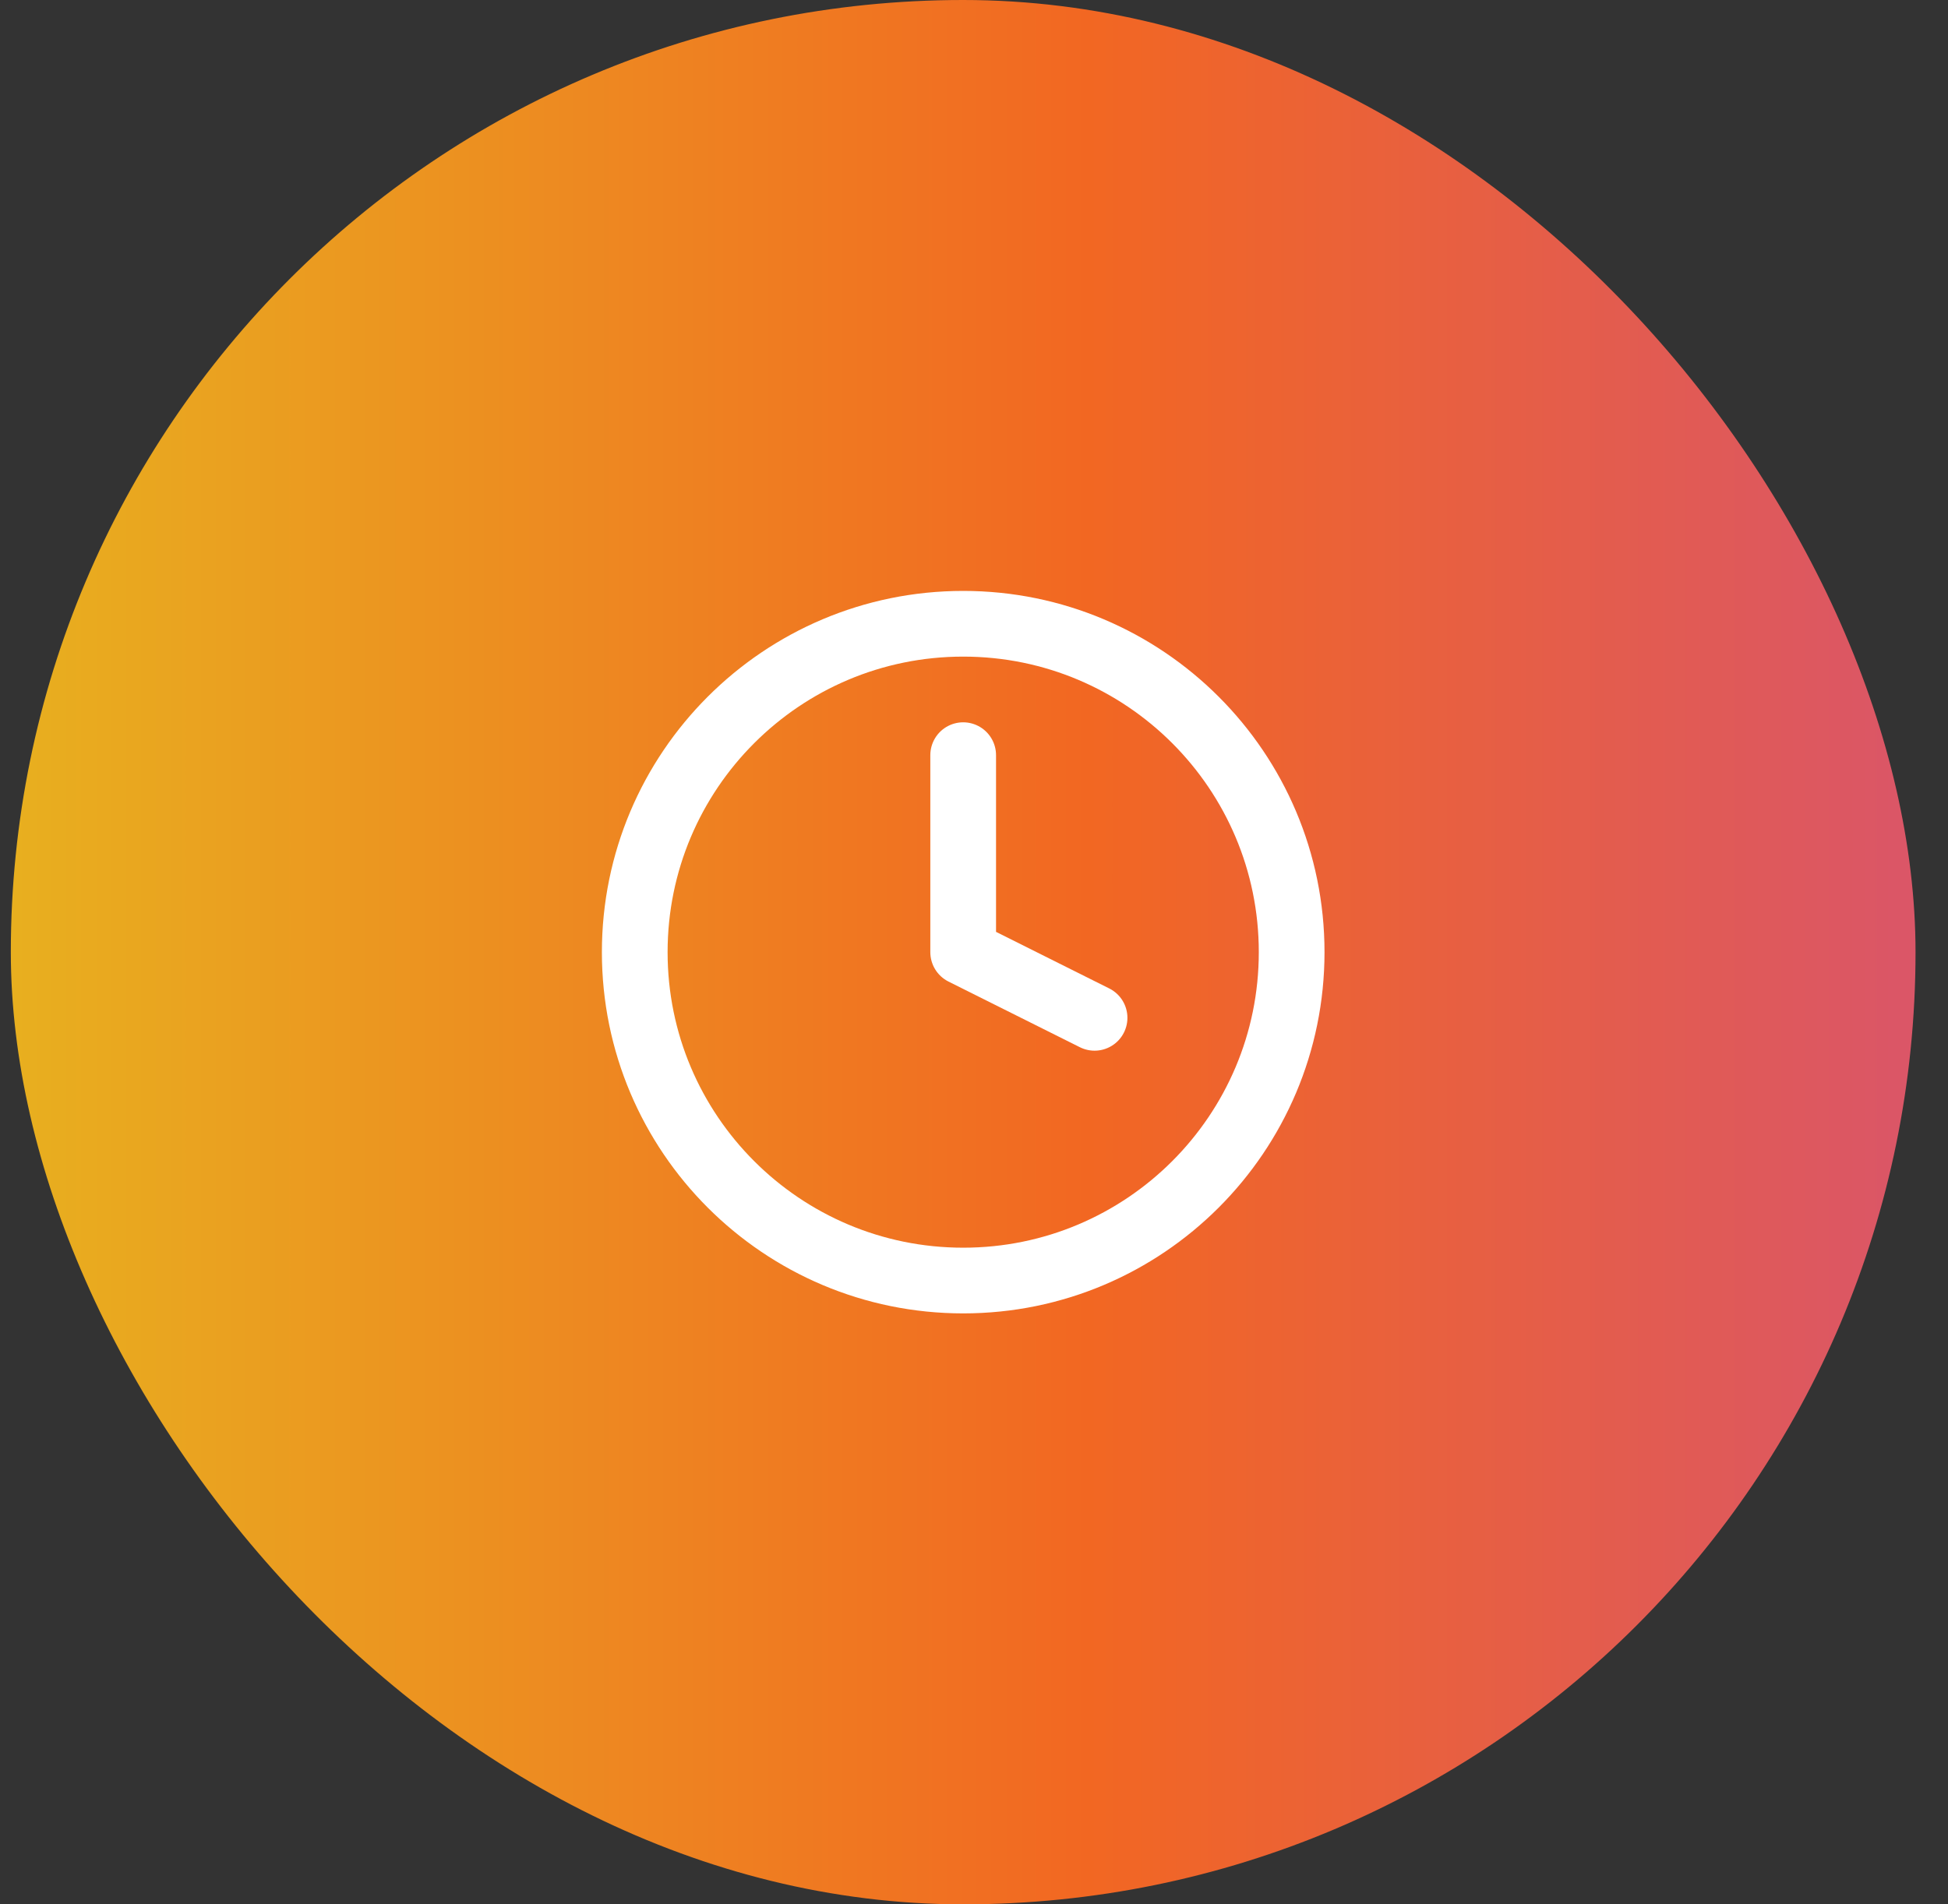 <?xml version="1.0" encoding="UTF-8"?> <svg xmlns="http://www.w3.org/2000/svg" width="45" height="44" viewBox="0 0 45 44" fill="none"><rect x="0" y="0" width="45" height="44" fill="#333333" stroke="none"/><rect x="0.25" width="44" height="44" rx="22" fill="url(#paint0_linear_2023_1321)"></rect><g clip-path="url(#clip0_2023_1321)"><path d="M22.251 29.587C26.441 29.587 29.838 26.19 29.838 22C29.838 17.809 26.441 14.412 22.251 14.412C18.06 14.412 14.663 17.809 14.663 22C14.663 26.19 18.06 29.587 22.251 29.587Z" stroke="white" stroke-width="1.518" stroke-linecap="round" stroke-linejoin="round"></path><path d="M22.25 17.448V22L25.285 23.517" stroke="white" stroke-width="1.518" stroke-linecap="round" stroke-linejoin="round"></path></g><defs><linearGradient id="paint0_linear_2023_1321" x1="-9.331" y1="22" x2="58.266" y2="22" gradientUnits="userSpaceOnUse"><stop stop-color="#E4CB1E"></stop><stop offset="0.51" stop-color="#F26722"></stop><stop offset="1" stop-color="#C9499B"></stop></linearGradient><clipPath id="clip0_2023_1321"><rect width="18.21" height="18.21" fill="white" transform="translate(13.145 12.895)"></rect></clipPath></defs></svg> 